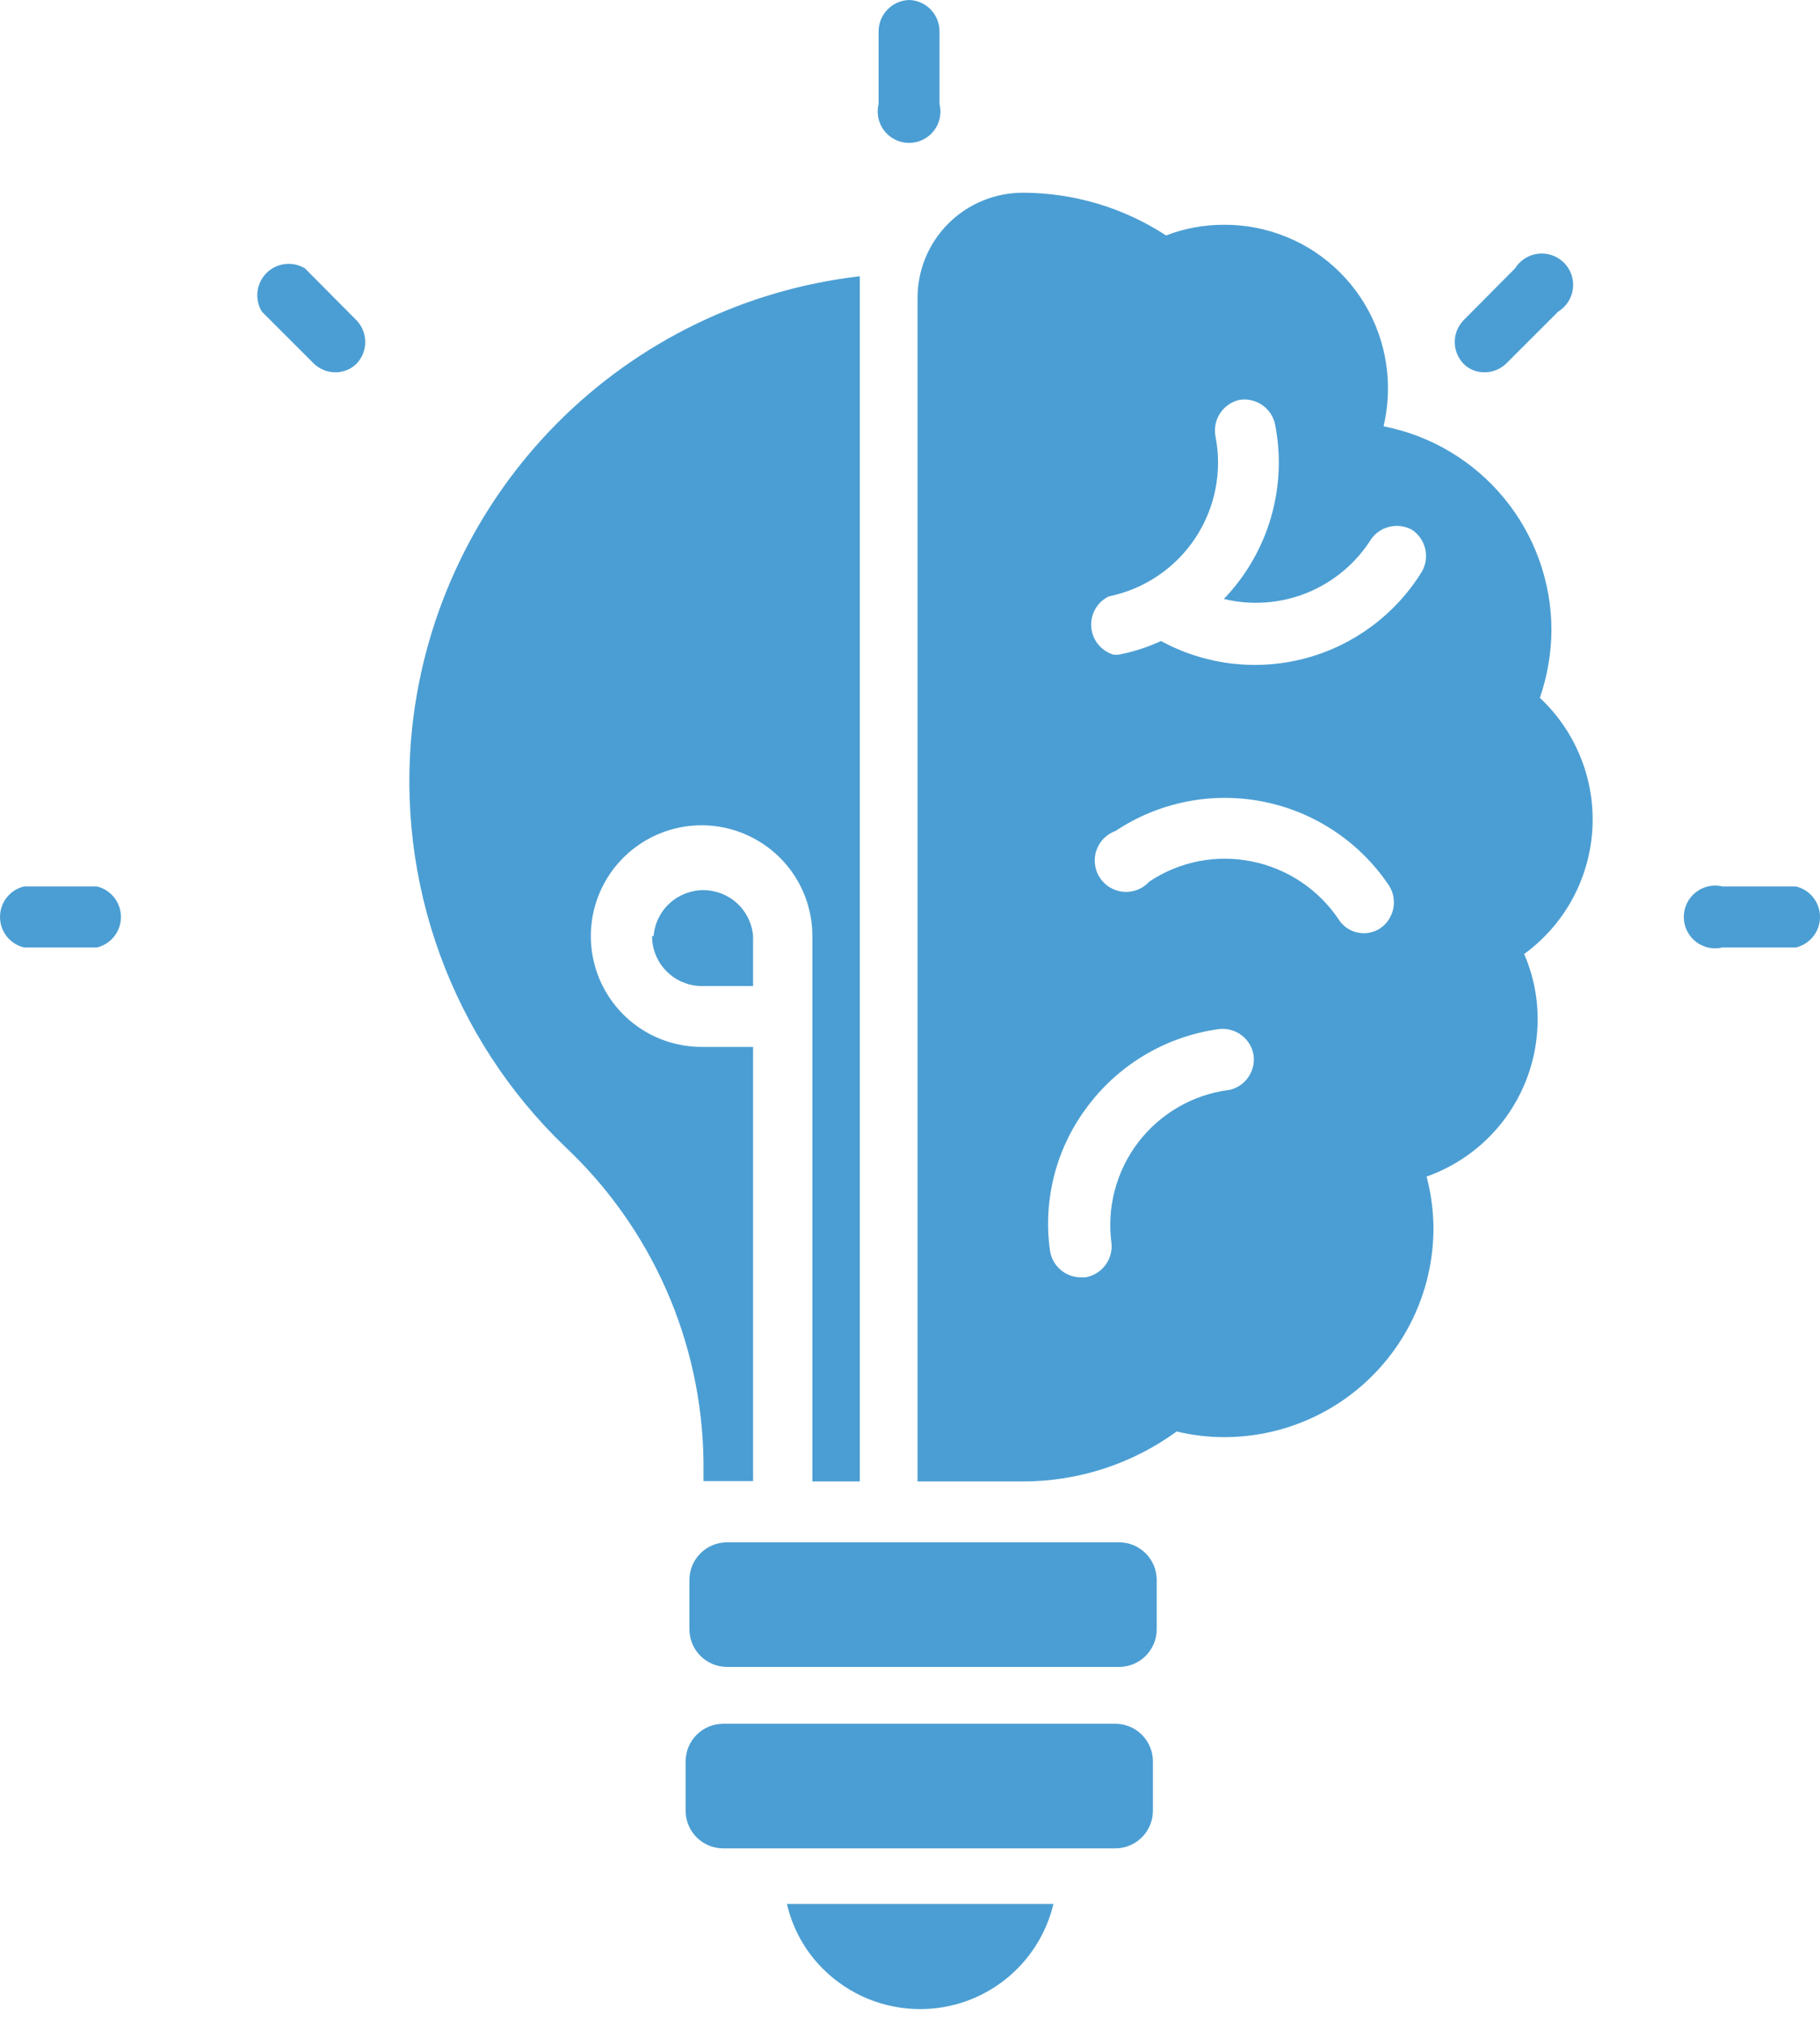 <svg width="36" height="40" viewBox="0 0 36 40" fill="none" xmlns="http://www.w3.org/2000/svg">
<path d="M18.205 39.728C18.813 39.728 19.404 39.523 19.882 39.145C20.359 38.768 20.696 38.241 20.837 37.649H15.566C15.678 38.136 15.925 38.582 16.28 38.934C16.533 39.186 16.833 39.386 17.163 39.523C17.494 39.659 17.847 39.729 18.205 39.728Z" fill="#4B9ED3"/>
<path d="M22.135 30.498H14.382C13.97 30.498 13.637 30.831 13.637 31.243V32.217C13.637 32.629 13.97 32.962 14.382 32.962H22.135C22.546 32.962 22.88 32.629 22.88 32.217V31.243C22.88 30.831 22.546 30.498 22.135 30.498Z" fill="#4B9ED3"/>
<path d="M22.06 34.086H14.306C13.895 34.086 13.562 34.419 13.562 34.831V35.805C13.562 36.217 13.895 36.55 14.306 36.55H22.06C22.471 36.55 22.805 36.217 22.805 35.805V34.831C22.805 34.419 22.471 34.086 22.06 34.086Z" fill="#4B9ED3"/>
<path d="M12.898 18.511C12.898 18.773 13.001 19.024 13.187 19.209C13.372 19.394 13.623 19.498 13.884 19.498H14.896V18.511C14.877 18.264 14.764 18.032 14.582 17.864C14.4 17.696 14.161 17.602 13.912 17.602C13.664 17.602 13.425 17.696 13.243 17.864C13.06 18.032 12.948 18.264 12.928 18.511H12.898Z" fill="#4B9ED3"/>
<path d="M8.155 14.37C7.99 15.892 8.177 17.432 8.7 18.871C9.223 20.309 10.068 21.609 11.172 22.67C12.022 23.468 12.703 24.428 13.175 25.495C13.646 26.561 13.898 27.712 13.915 28.878V29.287H14.896V20.702H13.884C13.451 20.703 13.027 20.576 12.665 20.336C12.304 20.096 12.022 19.754 11.855 19.354C11.689 18.953 11.644 18.513 11.728 18.087C11.812 17.662 12.02 17.271 12.326 16.964C12.633 16.657 13.023 16.447 13.448 16.362C13.874 16.277 14.315 16.32 14.715 16.486C15.116 16.652 15.459 16.932 15.7 17.293C15.941 17.653 16.069 18.077 16.069 18.511V29.294H17.007V5.463C14.74 5.725 12.63 6.749 11.022 8.367C9.414 9.986 8.403 12.102 8.155 14.37ZM18 0C17.835 0 17.677 0.065 17.561 0.182C17.445 0.298 17.379 0.456 17.379 0.621V2.055C17.356 2.146 17.355 2.242 17.374 2.334C17.394 2.426 17.434 2.513 17.492 2.587C17.55 2.662 17.624 2.722 17.709 2.763C17.794 2.805 17.887 2.826 17.981 2.826C18.076 2.826 18.169 2.805 18.254 2.763C18.338 2.722 18.413 2.662 18.471 2.587C18.529 2.513 18.569 2.426 18.589 2.334C18.608 2.242 18.607 2.146 18.584 2.055V0.621C18.584 0.462 18.523 0.31 18.415 0.194C18.307 0.079 18.158 0.01 18 0ZM29.794 7.188L30.819 6.164C30.899 6.115 30.967 6.049 31.018 5.97C31.069 5.891 31.101 5.802 31.113 5.709C31.124 5.616 31.114 5.521 31.084 5.432C31.053 5.344 31.003 5.263 30.937 5.196C30.871 5.13 30.79 5.079 30.702 5.048C30.613 5.017 30.519 5.006 30.426 5.017C30.332 5.028 30.243 5.059 30.163 5.11C30.084 5.16 30.017 5.228 29.968 5.307L28.944 6.338C28.836 6.453 28.775 6.605 28.775 6.763C28.775 6.921 28.836 7.073 28.944 7.188C28.999 7.245 29.064 7.289 29.137 7.319C29.21 7.349 29.288 7.363 29.366 7.362C29.526 7.362 29.679 7.299 29.794 7.188ZM34.078 18.734H35.53C35.664 18.701 35.783 18.623 35.869 18.514C35.954 18.405 36 18.271 36 18.132C36 17.994 35.954 17.86 35.869 17.75C35.783 17.641 35.664 17.564 35.53 17.53H34.078C33.986 17.507 33.891 17.505 33.798 17.525C33.706 17.544 33.619 17.585 33.545 17.643C33.47 17.701 33.41 17.775 33.369 17.86C33.327 17.945 33.306 18.038 33.306 18.132C33.306 18.227 33.327 18.32 33.369 18.405C33.41 18.489 33.47 18.564 33.545 18.622C33.619 18.68 33.706 18.72 33.798 18.74C33.891 18.759 33.986 18.757 34.078 18.734ZM0.47 17.53C0.336 17.564 0.216 17.641 0.131 17.75C0.046 17.86 0 17.994 0 18.132C0 18.271 0.046 18.405 0.131 18.514C0.216 18.623 0.336 18.701 0.47 18.734H1.922C2.057 18.701 2.176 18.623 2.261 18.514C2.346 18.405 2.392 18.271 2.392 18.132C2.392 17.994 2.346 17.86 2.261 17.75C2.176 17.641 2.057 17.564 1.922 17.53H0.47ZM6.634 7.362C6.712 7.363 6.79 7.348 6.863 7.318C6.935 7.288 7.001 7.244 7.056 7.188C7.164 7.073 7.225 6.921 7.225 6.763C7.225 6.605 7.164 6.453 7.056 6.338L6.032 5.307C5.913 5.235 5.773 5.205 5.634 5.222C5.496 5.239 5.367 5.302 5.269 5.401C5.171 5.5 5.109 5.629 5.093 5.767C5.077 5.906 5.108 6.045 5.181 6.164L6.206 7.188C6.321 7.299 6.474 7.362 6.634 7.362ZM24.208 4.445C23.817 4.444 23.43 4.515 23.065 4.656C22.224 4.106 21.24 3.813 20.235 3.811C19.961 3.811 19.689 3.864 19.436 3.969C19.182 4.073 18.952 4.227 18.758 4.421C18.564 4.614 18.411 4.845 18.306 5.098C18.202 5.351 18.148 5.623 18.149 5.897V29.294H20.235C21.328 29.295 22.392 28.949 23.276 28.306C23.585 28.381 23.902 28.419 24.22 28.418C25.315 28.418 26.366 27.983 27.141 27.209C27.916 26.436 28.353 25.386 28.354 24.29C28.353 23.944 28.307 23.6 28.218 23.266C28.86 23.039 29.416 22.619 29.809 22.063C30.203 21.507 30.414 20.843 30.415 20.162C30.417 19.716 30.326 19.274 30.148 18.865C30.54 18.58 30.865 18.211 31.098 17.786C31.331 17.361 31.467 16.889 31.497 16.405C31.527 15.921 31.449 15.437 31.269 14.986C31.09 14.536 30.813 14.13 30.459 13.799C30.608 13.366 30.686 12.911 30.688 12.452C30.686 11.501 30.353 10.58 29.748 9.847C29.142 9.113 28.301 8.612 27.367 8.43C27.425 8.184 27.454 7.932 27.454 7.679C27.455 7.253 27.371 6.831 27.208 6.437C27.045 6.044 26.806 5.686 26.504 5.386C26.203 5.085 25.844 4.847 25.45 4.686C25.056 4.524 24.634 4.442 24.208 4.445ZM24.307 21.553C23.955 21.599 23.616 21.713 23.309 21.891C23.002 22.068 22.733 22.304 22.517 22.585C22.302 22.867 22.143 23.188 22.052 23.531C21.961 23.873 21.938 24.23 21.985 24.582C22.002 24.74 21.956 24.898 21.859 25.024C21.762 25.15 21.621 25.234 21.464 25.259H21.389C21.24 25.26 21.094 25.208 20.98 25.111C20.866 25.014 20.791 24.879 20.769 24.731C20.697 24.223 20.729 23.706 20.861 23.21C20.993 22.714 21.224 22.25 21.538 21.844C22.167 21.023 23.096 20.485 24.121 20.348C24.279 20.332 24.437 20.377 24.563 20.474C24.689 20.571 24.773 20.713 24.797 20.87C24.817 21.023 24.778 21.177 24.69 21.303C24.602 21.43 24.47 21.518 24.319 21.553H24.307ZM27.311 18.35C27.246 18.395 27.173 18.426 27.095 18.442C27.017 18.458 26.938 18.458 26.86 18.442C26.782 18.427 26.709 18.396 26.643 18.351C26.578 18.306 26.522 18.249 26.48 18.182C26.081 17.587 25.462 17.174 24.76 17.034C24.413 16.963 24.056 16.962 23.709 17.03C23.361 17.099 23.031 17.235 22.736 17.431C22.673 17.501 22.595 17.556 22.507 17.592C22.42 17.627 22.325 17.642 22.231 17.635C22.137 17.629 22.045 17.601 21.963 17.553C21.881 17.506 21.812 17.44 21.759 17.362C21.706 17.283 21.672 17.194 21.66 17.1C21.647 17.007 21.655 16.911 21.685 16.822C21.715 16.732 21.764 16.65 21.83 16.582C21.896 16.515 21.977 16.463 22.066 16.431C22.928 15.858 23.982 15.65 24.997 15.854C26.012 16.058 26.905 16.656 27.479 17.518C27.562 17.652 27.591 17.812 27.559 17.967C27.528 18.121 27.44 18.258 27.311 18.35ZM27.932 10.478C28.063 10.566 28.155 10.7 28.191 10.853C28.227 11.007 28.203 11.168 28.125 11.304C27.604 12.149 26.778 12.763 25.819 13.018C24.859 13.273 23.838 13.151 22.966 12.676C22.702 12.797 22.425 12.887 22.14 12.943C22.099 12.949 22.058 12.949 22.016 12.943C21.898 12.905 21.794 12.833 21.717 12.736C21.64 12.639 21.594 12.521 21.585 12.398C21.576 12.274 21.604 12.151 21.665 12.043C21.726 11.936 21.818 11.849 21.929 11.794C22.63 11.652 23.246 11.238 23.642 10.642C24.038 10.046 24.181 9.317 24.04 8.616C24.014 8.46 24.048 8.3 24.136 8.169C24.223 8.037 24.358 7.944 24.512 7.908C24.668 7.882 24.828 7.916 24.959 8.004C25.09 8.092 25.184 8.226 25.219 8.38C25.343 8.996 25.315 9.633 25.139 10.236C24.963 10.84 24.643 11.391 24.208 11.844C24.755 11.977 25.331 11.934 25.853 11.723C26.375 11.511 26.818 11.141 27.119 10.665C27.207 10.538 27.339 10.449 27.49 10.415C27.64 10.38 27.798 10.403 27.932 10.478Z" fill="#4B9ED3"/>
</svg>
